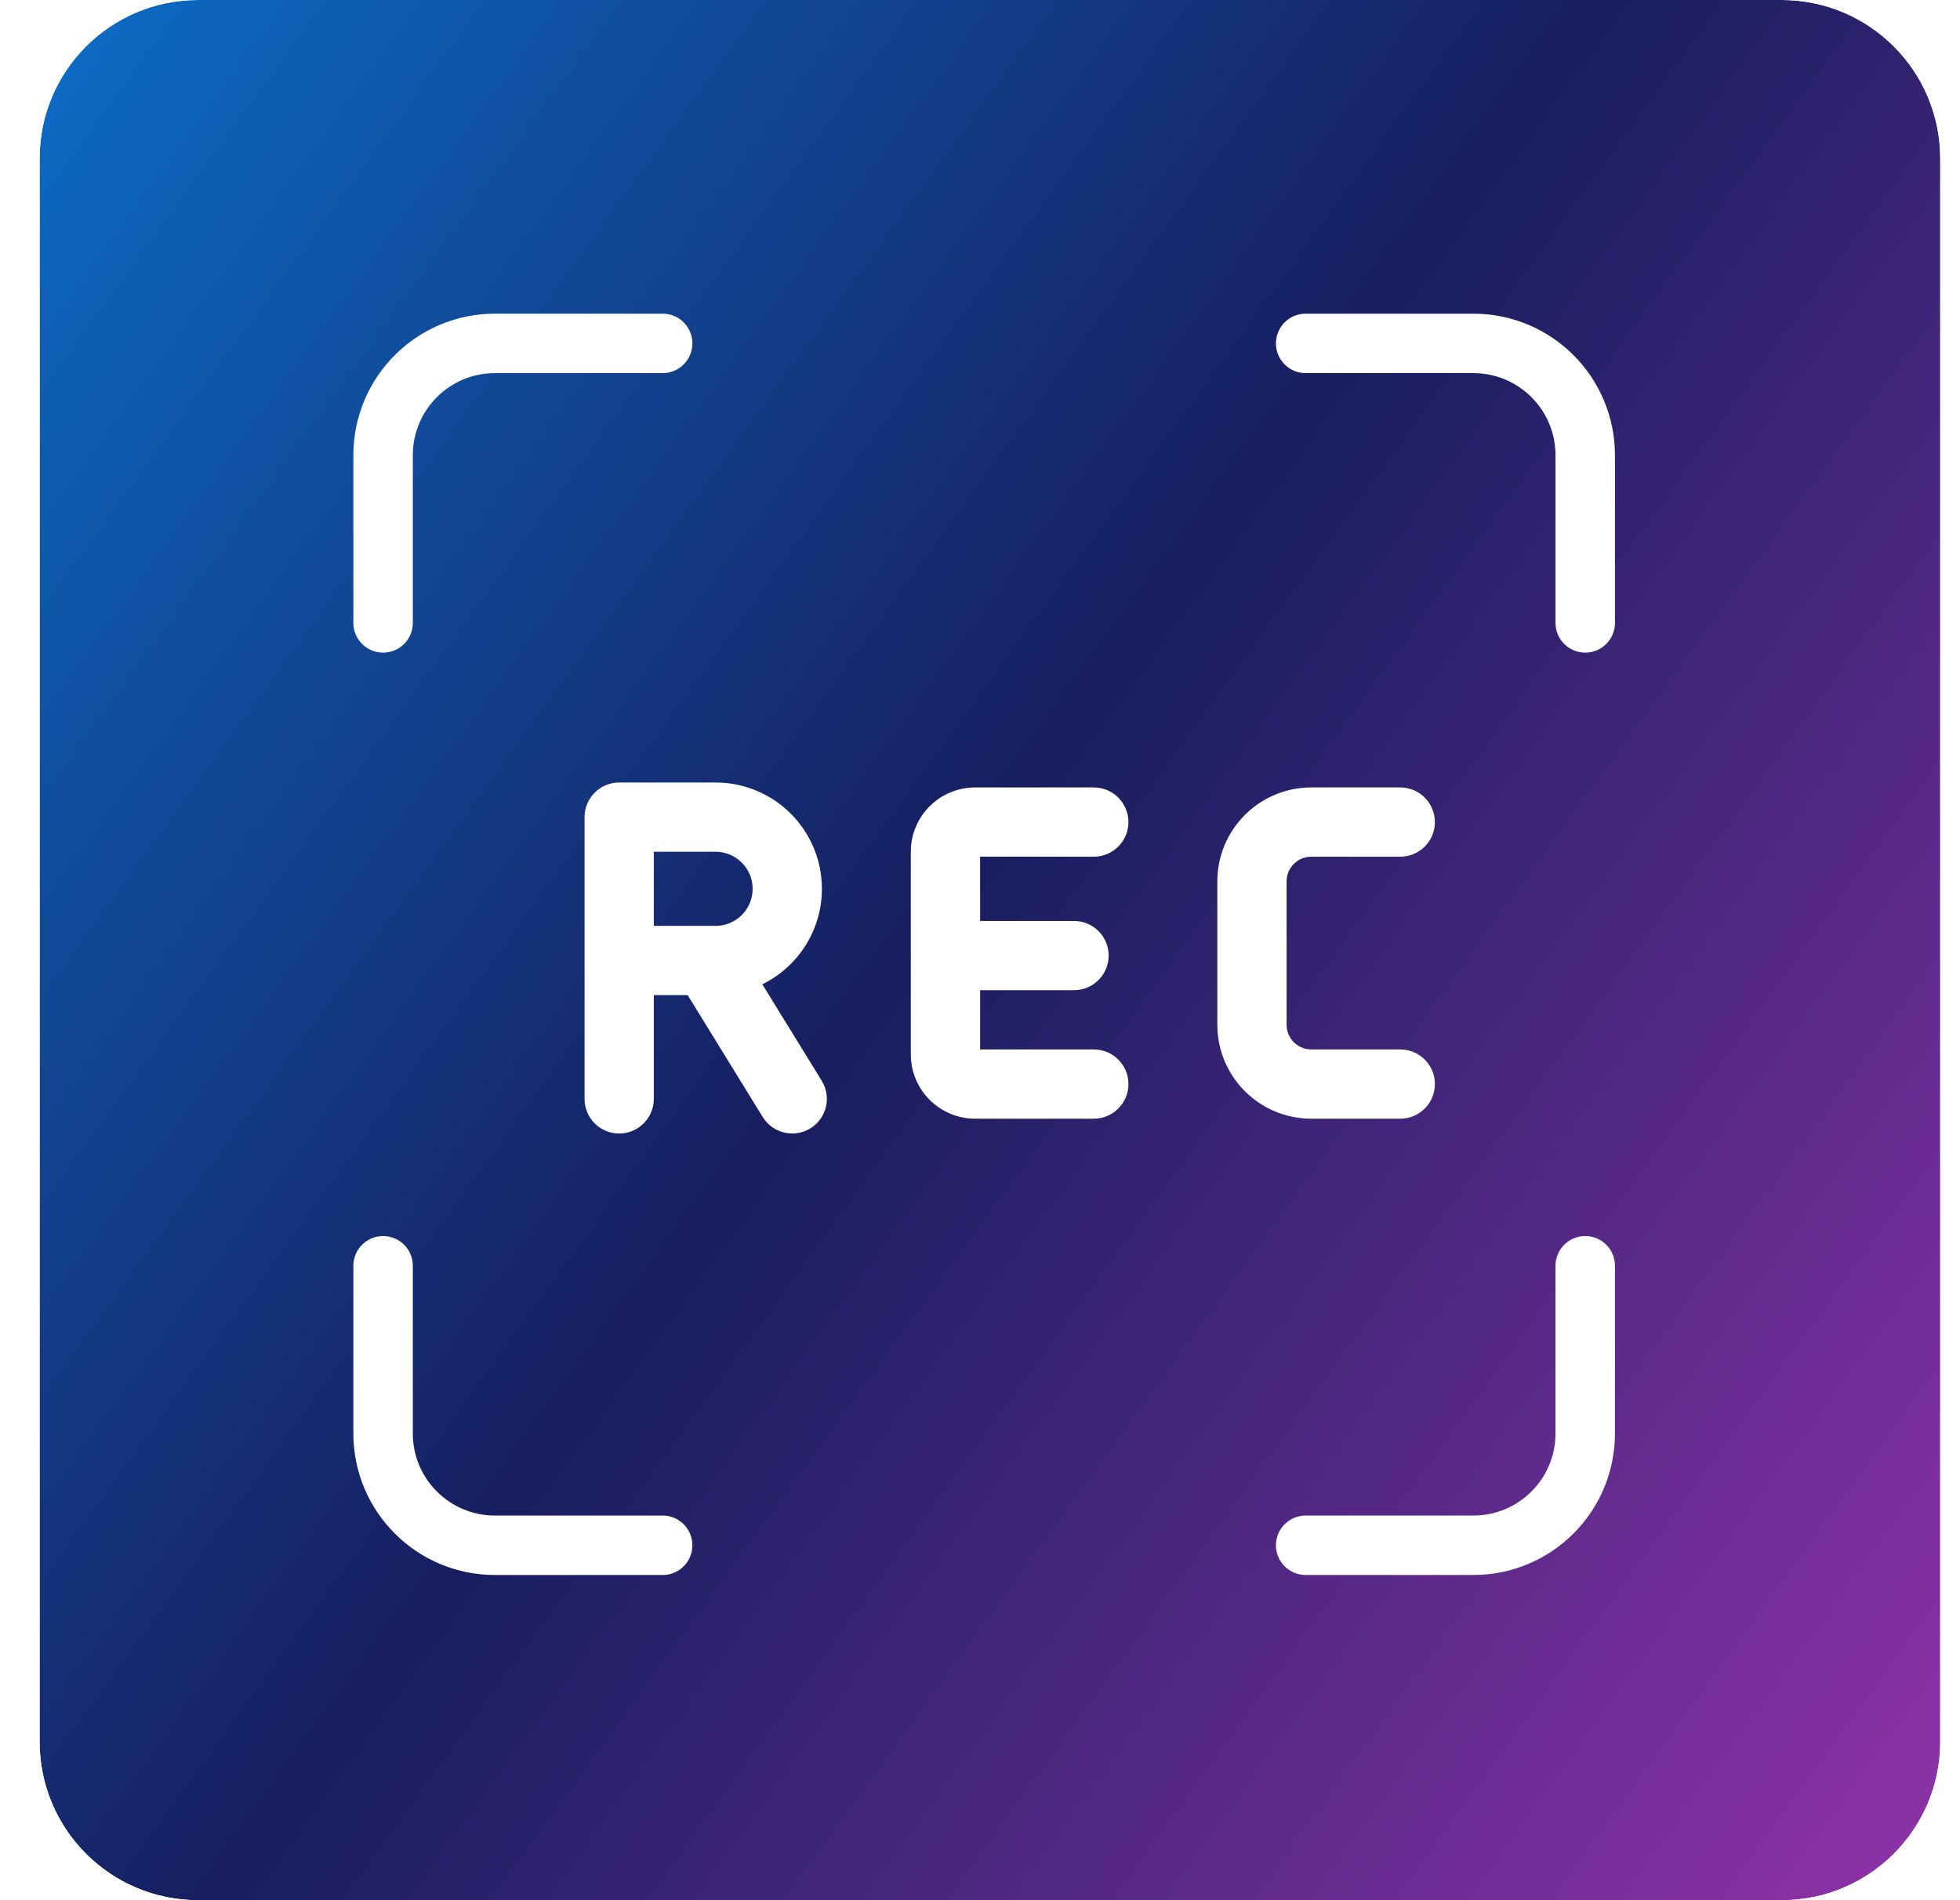 <svg width="33" height="32" viewBox="0 0 33 32" fill="none" xmlns="http://www.w3.org/2000/svg">
<g clip-path="url(#clip0)">
<path d="M0.667 2.669C0.667 1.195 1.862 0 3.336 0H29.998C31.472 0 32.667 1.195 32.667 2.669V29.331C32.667 30.805 31.472 32 29.998 32H3.336C1.862 32 0.667 30.805 0.667 29.331V2.669Z" fill="white"/>
<g filter="url(#filter0_f)">
<rect x="-3.336" y="-4.004" width="40.702" height="40.035" fill="url(#paint0_linear)"/>
</g>
<path d="M11.157 5.783H8.333C7.293 5.783 6.45 6.626 6.45 7.666V10.49M6.45 21.316V24.14C6.45 25.18 7.293 26.023 8.333 26.023H11.157M21.983 26.023H24.807C25.847 26.023 26.69 25.18 26.69 24.14V21.316M26.69 10.49V7.666C26.69 6.626 25.847 5.783 24.807 5.783H21.983" stroke="white" stroke-width="1.001" stroke-linecap="round"/>
<path fill-rule="evenodd" clip-rule="evenodd" d="M10.425 13.178C10.103 13.178 9.842 13.439 9.842 13.761V18.506C9.842 18.828 10.103 19.089 10.425 19.089C10.747 19.089 11.008 18.828 11.008 18.506V16.758H11.578L12.842 18.811C13.01 19.085 13.37 19.171 13.644 19.002C13.918 18.834 14.004 18.474 13.835 18.2L12.835 16.576C13.429 16.285 13.838 15.674 13.838 14.968C13.838 13.98 13.037 13.178 12.048 13.178H10.425ZM11.008 15.592V14.344H12.048C12.393 14.344 12.672 14.624 12.672 14.968C12.672 15.313 12.393 15.592 12.048 15.592H11.008ZM22.078 13.261C21.204 13.261 20.496 13.97 20.496 14.843V17.257C20.496 18.131 21.204 18.839 22.078 18.839H23.576C23.898 18.839 24.159 18.578 24.159 18.256C24.159 17.934 23.898 17.673 23.576 17.673H22.078C21.848 17.673 21.662 17.487 21.662 17.257V14.843C21.662 14.614 21.848 14.427 22.078 14.427H23.576C23.898 14.427 24.159 14.166 24.159 13.844C24.159 13.523 23.898 13.261 23.576 13.261H22.078ZM16.418 13.261C15.82 13.261 15.335 13.746 15.335 14.344V17.756C15.335 18.354 15.82 18.839 16.418 18.839H18.416C18.738 18.839 18.999 18.578 18.999 18.256C18.999 17.934 18.738 17.673 18.416 17.673H16.502V16.675H18.083C18.405 16.675 18.666 16.414 18.666 16.092C18.666 15.77 18.405 15.509 18.083 15.509H16.502V14.427H18.416C18.738 14.427 18.999 14.166 18.999 13.844C18.999 13.523 18.738 13.261 18.416 13.261H16.418Z" fill="white"/>
</g>
<defs>
<filter id="filter0_f" x="-8.674" y="-9.342" width="51.378" height="50.711" filterUnits="userSpaceOnUse" color-interpolation-filters="sRGB">
<feFlood flood-opacity="0" result="BackgroundImageFix"/>
<feBlend mode="normal" in="SourceGraphic" in2="BackgroundImageFix" result="shape"/>
<feGaussianBlur stdDeviation="2.669" result="effect1_foregroundBlur"/>
</filter>
<linearGradient id="paint0_linear" x1="-21.114" y1="-4.004" x2="48.272" y2="46.429" gradientUnits="userSpaceOnUse">
<stop stop-color="#019FF8"/>
<stop offset="0.214" stop-color="#0A73CE"/>
<stop offset="0.48" stop-color="#171E60"/>
<stop offset="1" stop-color="#FF44EC"/>
</linearGradient>
<clipPath id="clip0">
<path d="M0.667 2.669C0.667 1.195 1.862 0 3.336 0H29.998C31.472 0 32.667 1.195 32.667 2.669V29.331C32.667 30.805 31.472 32 29.998 32H3.336C1.862 32 0.667 30.805 0.667 29.331V2.669Z" fill="white"/>
</clipPath>
</defs>
</svg>
